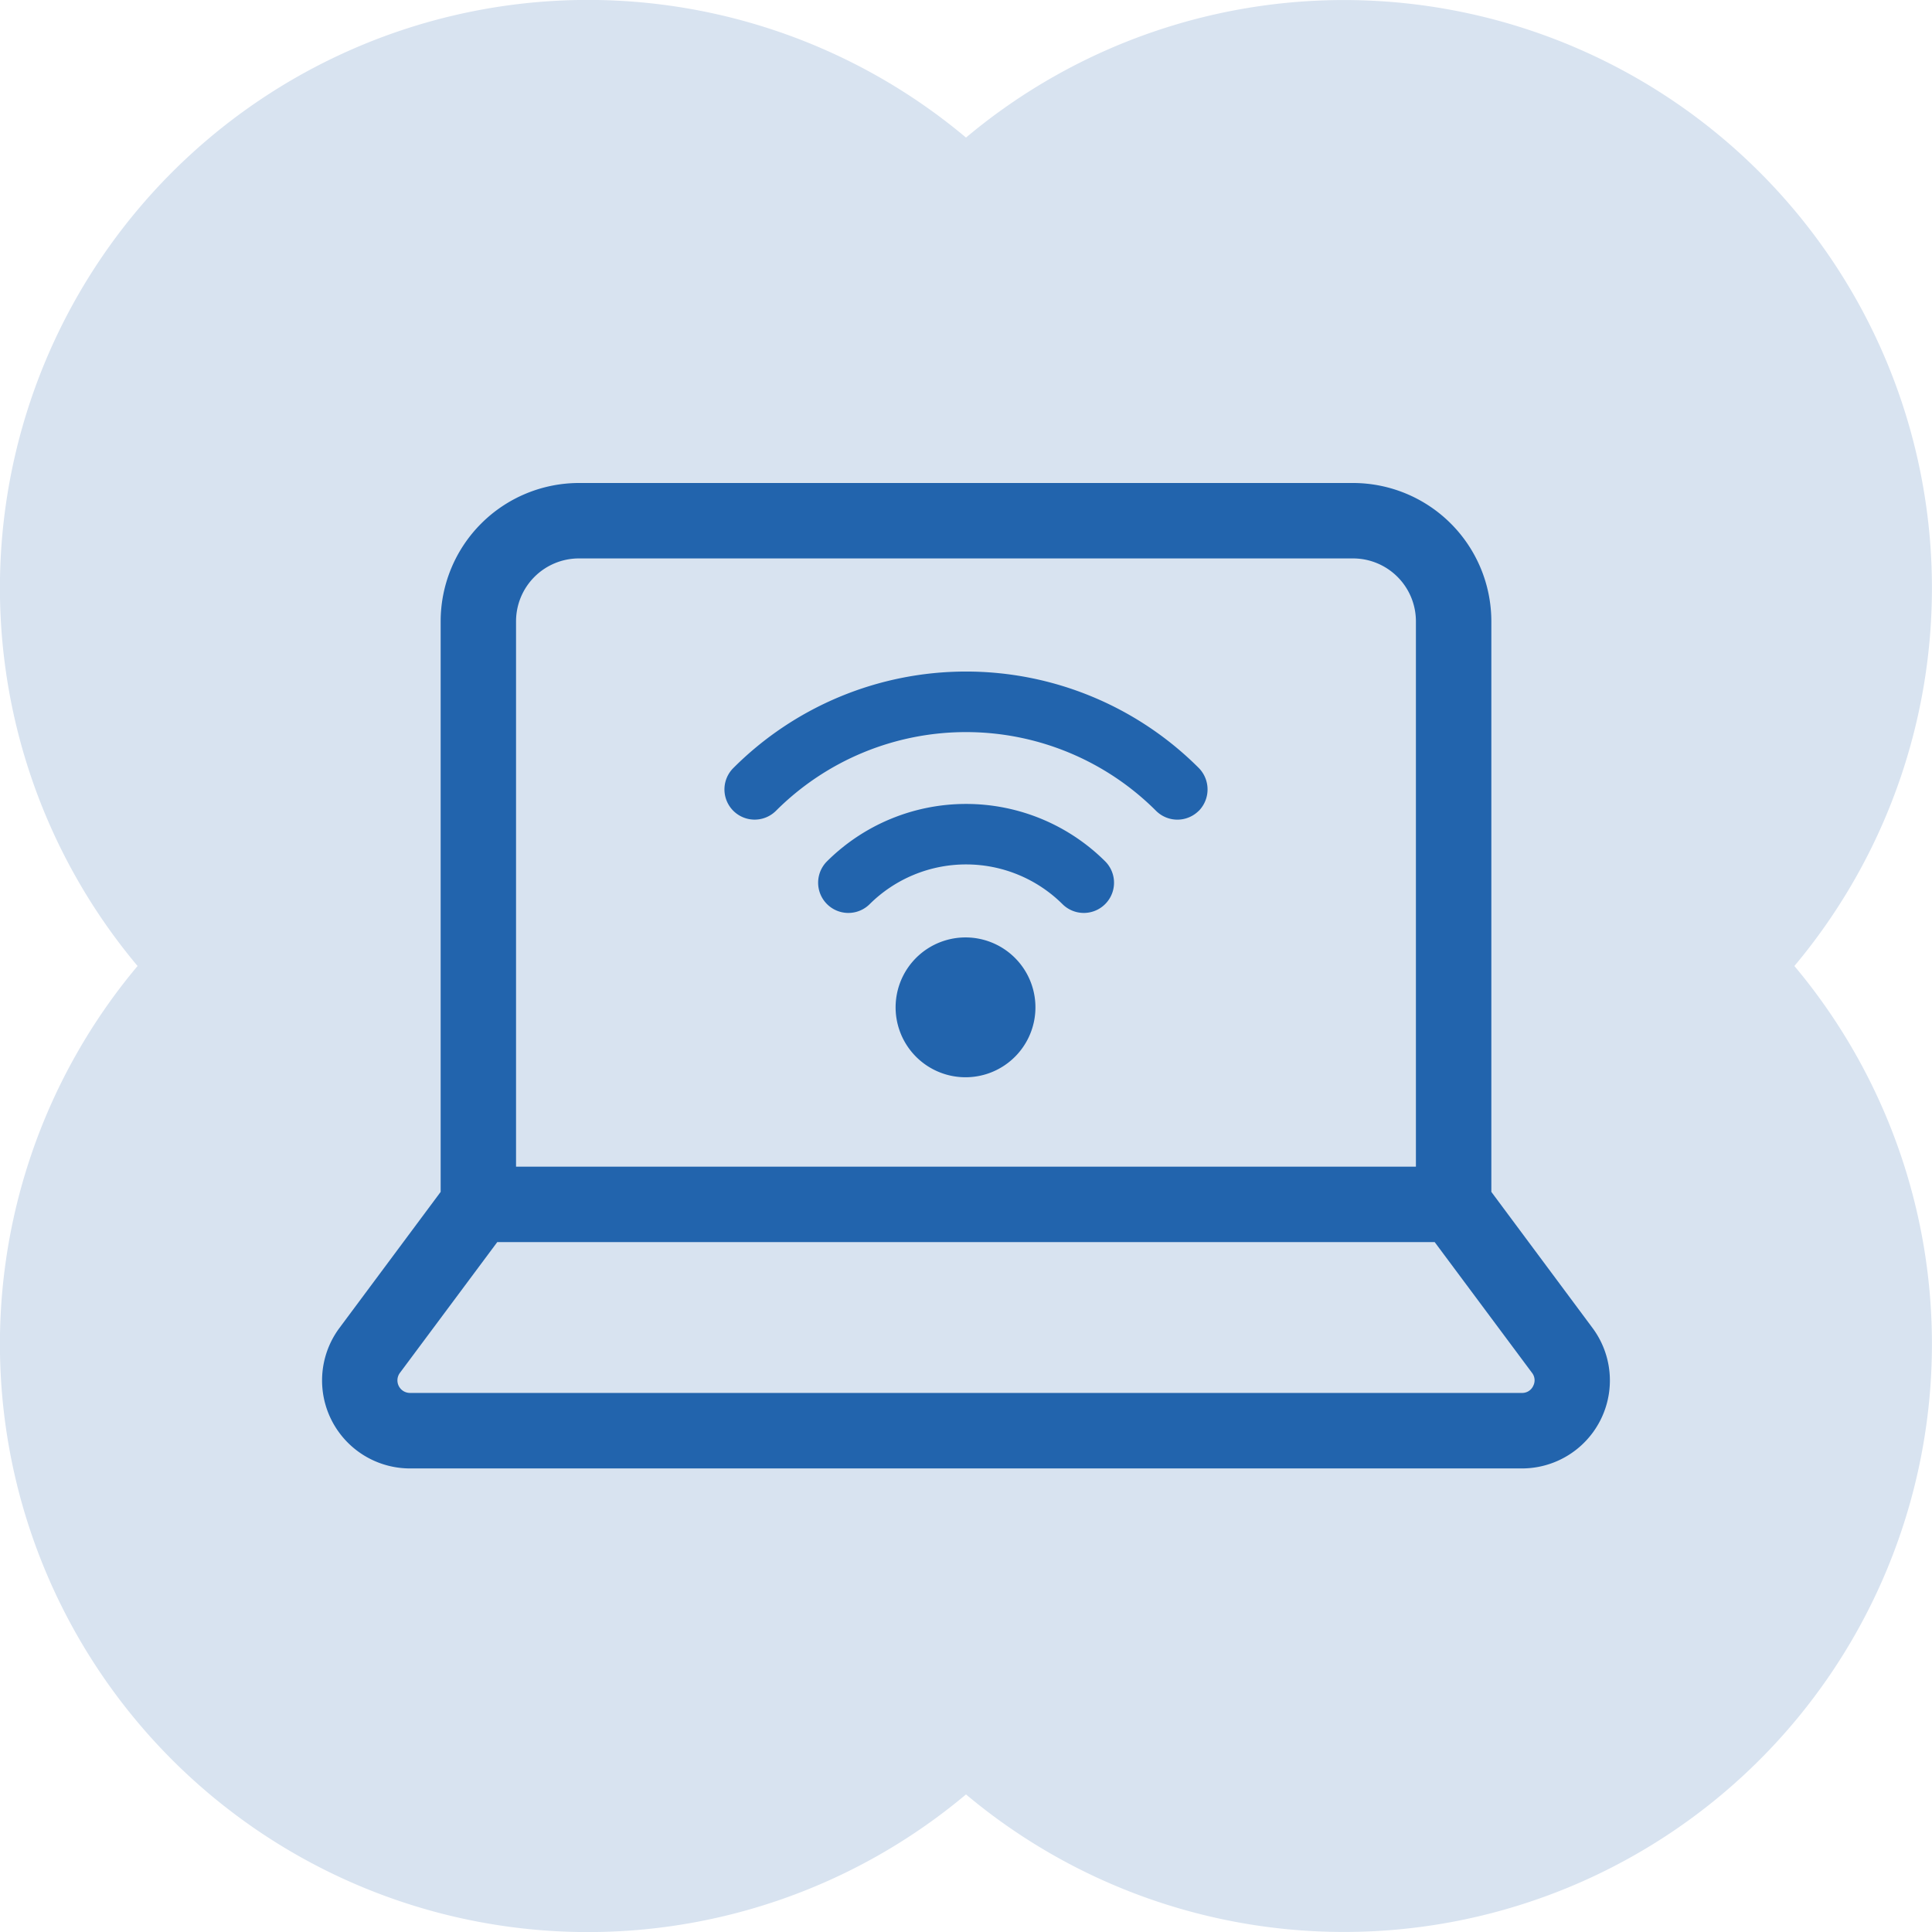 <svg xmlns="http://www.w3.org/2000/svg" width="48" height="48" viewBox="0 0 48 48">
  <g id="Remote_Work" data-name="Remote Work" transform="translate(-785 -2808)">
    <path id="Объединение_4" data-name="Объединение 4" d="M24,44.582A14.609,14.609,0,0,1,3.418,24,14.609,14.609,0,0,1,24,3.418,14.609,14.609,0,0,1,44.581,24,14.609,14.609,0,0,1,24,44.582Z" transform="translate(785 2808)" fill="#d8e3f0"/>
    <g id="Laptop_-_Free_computer_icons-2" data-name="Laptop - Free computer icons-2" transform="translate(793 2759.792)">
      <path id="Контур_782" data-name="Контур 782" d="M31.565,81.2,29.052,77.82V63.643a3.439,3.439,0,0,0-3.435-3.435H6.383a3.439,3.439,0,0,0-3.435,3.435V77.82L.434,81.2a2.186,2.186,0,0,0,1.753,3.491H29.812A2.186,2.186,0,0,0,31.565,81.2ZM4.821,63.643a1.563,1.563,0,0,1,1.561-1.561H25.617a1.563,1.563,0,0,1,1.561,1.561V77.194H4.821Zm25.27,19a.3.3,0,0,1-.279.172H2.187a.312.312,0,0,1-.25-.5l2.418-3.248H27.644l2.418,3.248a.3.3,0,0,1,.029.327Z" transform="translate(0 0)" fill="#2264ad"/>
      <g id="Search_results_for_Wifi_-_Flaticon-12" data-name="Search results for Wifi - Flaticon-12" transform="translate(9.913 17.767)">
        <path id="Контур_857" data-name="Контур 857" d="M11.87,50.585a.751.751,0,0,1-1.062,0,6.677,6.677,0,0,0-9.442,0,.75.75,0,0,1-1.06-1.062,8.173,8.173,0,0,1,11.557-.009l.009.009a.76.76,0,0,1,0,1.062ZM2.627,51.847a.751.751,0,0,0,1.062,1.062,3.4,3.4,0,0,1,4.8,0,.751.751,0,0,0,1.062-1.062A4.9,4.9,0,0,0,2.627,51.847Zm4.6,2.321a1.737,1.737,0,1,1-.016-.014A.1.1,0,0,1,7.225,54.168Z" fill="#2264ad"/>
      </g>
    </g>
  </g>
</svg>
